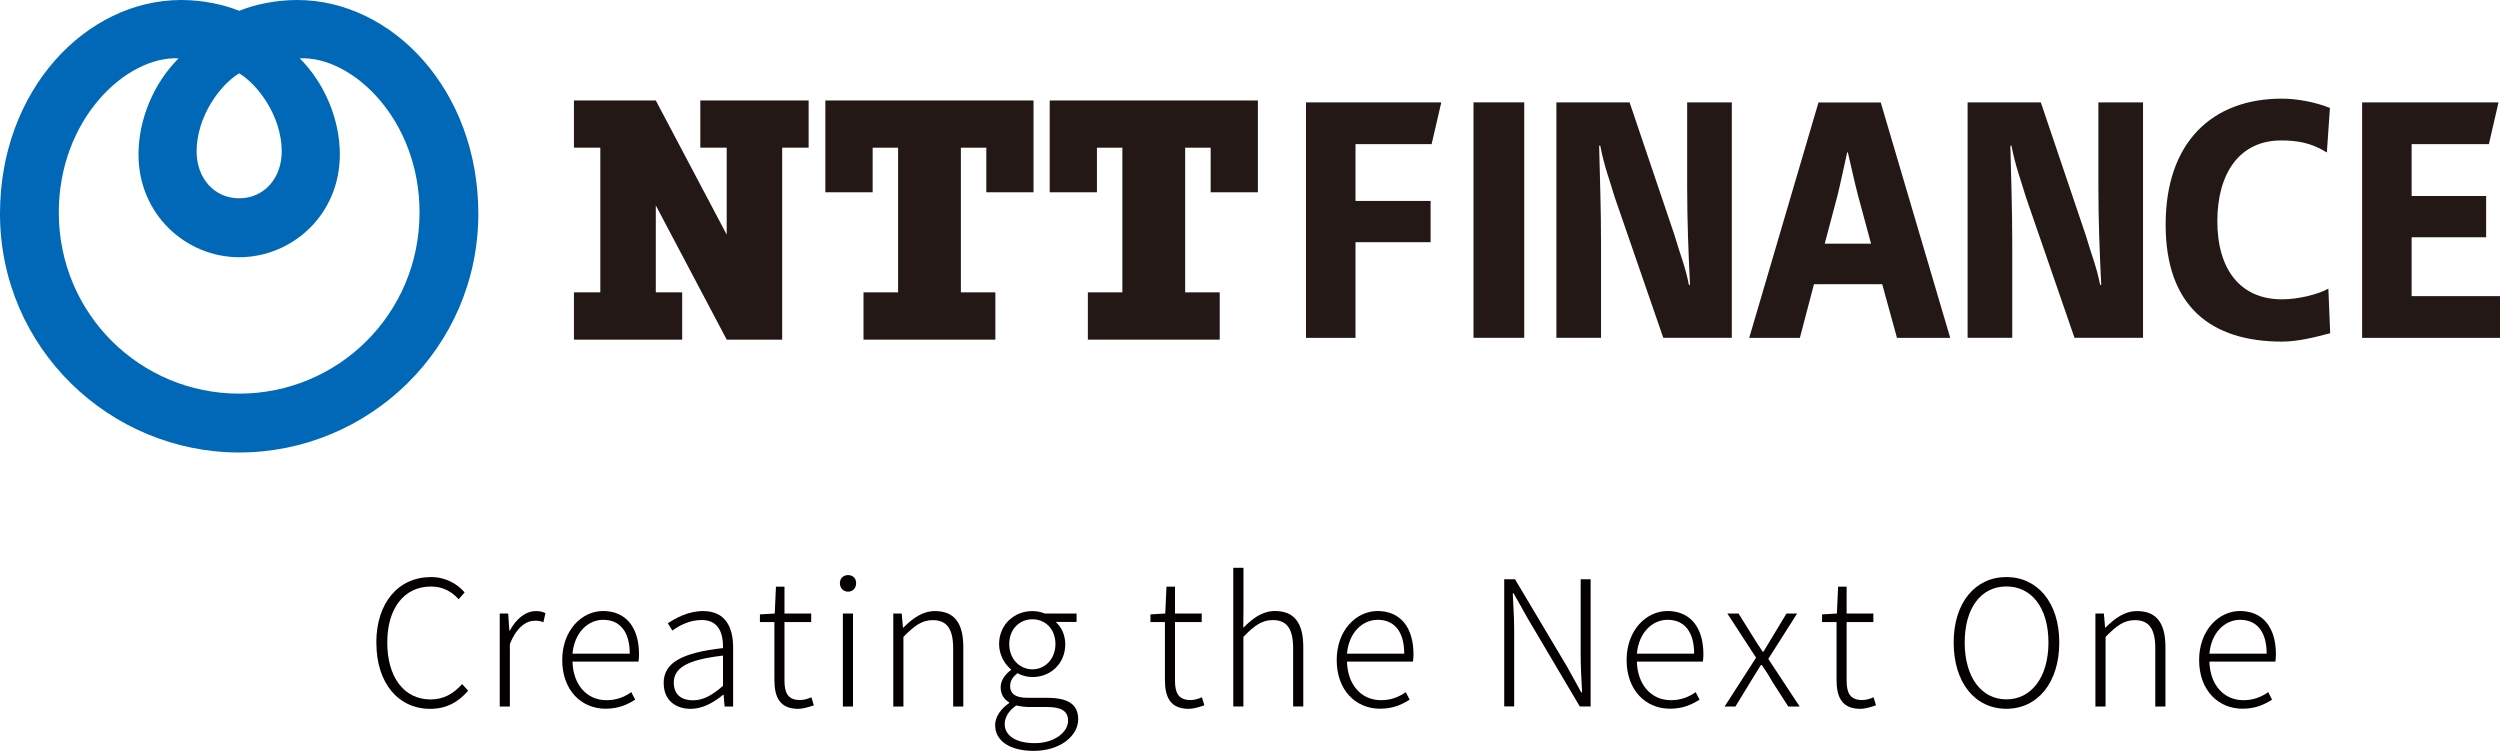 <?xml version="1.0" encoding="UTF-8"?>
<svg id="_レイヤー_2" data-name="レイヤー 2" xmlns="http://www.w3.org/2000/svg" viewBox="0 0 369.51 110.98">
  <defs>
    <style>
      .cls-1 {
        fill: #231815;
      }

      .cls-1, .cls-2, .cls-3 {
        stroke-width: 0px;
      }

      .cls-2 {
        fill: #0068b7;
      }

      .cls-3 {
        fill: #040000;
      }
    </style>
  </defs>
  <g id="_レイヤー_1-2" data-name="レイヤー 1">
    <g>
      <path class="cls-3" d="m55.62,95.01c0-6.01,3.33-9.72,8.1-9.72,2.22,0,3.95,1.08,4.95,2.27l-.88,1.01c-1.01-1.13-2.35-1.88-4.08-1.88-3.97,0-6.47,3.2-6.47,8.28s2.45,8.41,6.4,8.41c1.91,0,3.33-.8,4.67-2.27l.88.98c-1.44,1.68-3.2,2.68-5.62,2.68-4.64,0-7.94-3.74-7.94-9.75Z"/>
      <path class="cls-3" d="m73.87,90.68h1.24l.18,2.55h.05c.93-1.73,2.3-2.91,3.89-2.91.54,0,.95.08,1.39.31l-.31,1.34c-.46-.18-.72-.23-1.26-.23-1.21,0-2.68.9-3.69,3.46v9.23h-1.5v-13.75Z"/>
      <path class="cls-3" d="m83.1,97.56c0-4.46,2.94-7.25,6.04-7.25,3.33,0,5.31,2.37,5.31,6.4,0,.39-.03.75-.08,1.08h-9.75c.08,3.35,2.06,5.7,5.03,5.7,1.47,0,2.63-.46,3.66-1.19l.57,1.11c-1.11.7-2.4,1.34-4.38,1.34-3.53,0-6.4-2.68-6.4-7.2Zm9.98-.95c0-3.33-1.52-5-3.92-5-2.24,0-4.26,1.86-4.54,5h8.46Z"/>
      <path class="cls-3" d="m98.09,100.97c0-3.04,2.71-4.49,8.77-5.18.05-2.04-.54-4.15-3.15-4.15-1.81,0-3.38.85-4.33,1.57l-.67-1.08c1.06-.72,2.97-1.81,5.21-1.81,3.28,0,4.44,2.35,4.44,5.39v8.72h-1.26l-.15-1.75h-.05c-1.39,1.13-3.04,2.09-4.8,2.09-2.22,0-4-1.24-4-3.79Zm8.77.39v-4.46c-5.42.62-7.27,1.88-7.27,4,0,1.88,1.29,2.61,2.81,2.61s2.84-.72,4.46-2.14Z"/>
      <path class="cls-3" d="m114.46,100.5v-8.56h-2.14v-1.13l2.19-.13.18-3.97h1.26v3.97h3.95v1.26h-3.95v8.67c0,1.73.46,2.86,2.3,2.86.52,0,1.19-.18,1.68-.41l.36,1.19c-.8.28-1.68.52-2.3.52-2.71,0-3.53-1.7-3.53-4.26Z"/>
      <path class="cls-3" d="m124.14,86.19c0-.72.52-1.19,1.21-1.19s1.19.46,1.19,1.19c0,.77-.52,1.26-1.19,1.26s-1.21-.49-1.21-1.26Zm.44,4.49h1.5v13.75h-1.5v-13.75Z"/>
      <path class="cls-3" d="m132.04,90.68h1.24l.18,2.09h.05c1.39-1.37,2.81-2.45,4.69-2.45,2.86,0,4.18,1.78,4.18,5.31v8.8h-1.5v-8.59c0-2.86-.9-4.18-3.02-4.18-1.6,0-2.73.83-4.33,2.48v10.29h-1.5v-13.75Z"/>
      <path class="cls-3" d="m147.08,107.21c0-1.21.8-2.42,2.06-3.28v-.13c-.7-.41-1.24-1.13-1.24-2.22,0-1.19.9-2.09,1.52-2.55v-.1c-.88-.72-1.75-2.09-1.75-3.74,0-2.86,2.22-4.87,4.93-4.87.75,0,1.39.18,1.83.36h4.69v1.24h-3.09c.83.72,1.42,1.91,1.42,3.3,0,2.84-2.14,4.85-4.85,4.85-.75,0-1.6-.21-2.22-.57-.57.46-1.08,1.03-1.08,1.91,0,.98.59,1.73,2.58,1.73h2.89c3.12,0,4.59.98,4.59,3.17,0,2.4-2.58,4.67-6.6,4.67-3.43,0-5.67-1.44-5.67-3.77Zm10.78-.7c0-1.47-1.08-2.01-3.12-2.01h-2.81c-.31,0-1.03-.08-1.73-.23-1.19.83-1.7,1.83-1.7,2.76,0,1.68,1.62,2.81,4.44,2.81,2.99,0,4.93-1.68,4.93-3.33Zm-1.86-11.32c0-2.27-1.55-3.66-3.4-3.66s-3.43,1.39-3.43,3.66,1.6,3.74,3.43,3.74,3.4-1.5,3.4-3.74Z"/>
      <path class="cls-3" d="m172.18,100.5v-8.56h-2.14v-1.13l2.19-.13.18-3.97h1.26v3.97h3.95v1.26h-3.95v8.67c0,1.73.46,2.86,2.3,2.86.52,0,1.19-.18,1.68-.41l.36,1.19c-.8.28-1.68.52-2.3.52-2.71,0-3.53-1.7-3.53-4.26Z"/>
      <path class="cls-3" d="m182.29,83.92h1.5v5.88l-.03,2.99c1.39-1.39,2.81-2.48,4.69-2.48,2.86,0,4.18,1.78,4.18,5.31v8.8h-1.5v-8.59c0-2.86-.9-4.18-3.02-4.18-1.6,0-2.73.83-4.33,2.48v10.29h-1.5v-20.51Z"/>
      <path class="cls-3" d="m197.57,97.56c0-4.46,2.94-7.25,6.04-7.25,3.33,0,5.31,2.37,5.31,6.4,0,.39-.03.75-.08,1.08h-9.75c.08,3.35,2.06,5.7,5.03,5.7,1.47,0,2.63-.46,3.66-1.19l.57,1.11c-1.11.7-2.4,1.34-4.38,1.34-3.53,0-6.4-2.68-6.4-7.2Zm9.98-.95c0-3.33-1.52-5-3.92-5-2.24,0-4.26,1.86-4.54,5h8.46Z"/>
      <path class="cls-3" d="m222.33,85.62h1.6l7.69,12.92,2.09,3.79h.13c-.1-1.86-.21-3.74-.21-5.57v-11.14h1.47v18.8h-1.6l-7.66-12.95-2.12-3.77h-.13c.08,1.81.21,3.56.21,5.44v11.27h-1.47v-18.8Z"/>
      <path class="cls-3" d="m240.42,97.56c0-4.46,2.94-7.25,6.04-7.25,3.33,0,5.31,2.37,5.31,6.4,0,.39-.03.75-.08,1.08h-9.75c.08,3.35,2.06,5.7,5.03,5.7,1.47,0,2.63-.46,3.66-1.19l.57,1.11c-1.11.7-2.4,1.34-4.38,1.34-3.53,0-6.4-2.68-6.4-7.2Zm9.98-.95c0-3.33-1.52-5-3.92-5-2.24,0-4.26,1.86-4.54,5h8.46Z"/>
      <path class="cls-3" d="m259.57,97.23l-4.26-6.55h1.65l2.11,3.38c.46.77.95,1.52,1.47,2.27h.1c.46-.75.9-1.5,1.37-2.27l2.04-3.38h1.57l-4.26,6.71,4.64,7.04h-1.68l-2.35-3.64c-.46-.85-1.01-1.7-1.57-2.5h-.13c-.52.8-1.01,1.65-1.55,2.5l-2.22,3.64h-1.6l4.64-7.2Z"/>
      <path class="cls-3" d="m271.45,100.5v-8.56h-2.14v-1.13l2.19-.13.18-3.97h1.26v3.97h3.95v1.26h-3.95v8.67c0,1.73.46,2.86,2.3,2.86.52,0,1.19-.18,1.68-.41l.36,1.19c-.8.28-1.68.52-2.3.52-2.71,0-3.53-1.7-3.53-4.26Z"/>
      <path class="cls-3" d="m288.76,94.96c0-5.96,3.25-9.67,7.79-9.67s7.82,3.71,7.82,9.67-3.22,9.8-7.82,9.8-7.79-3.82-7.79-9.8Zm14.01,0c0-5.11-2.48-8.28-6.22-8.28s-6.16,3.17-6.16,8.28,2.45,8.41,6.16,8.41,6.22-3.3,6.22-8.41Z"/>
      <path class="cls-3" d="m309.72,90.68h1.24l.18,2.09h.05c1.39-1.37,2.81-2.45,4.69-2.45,2.86,0,4.18,1.78,4.18,5.31v8.8h-1.5v-8.59c0-2.86-.9-4.18-3.02-4.18-1.6,0-2.73.83-4.33,2.48v10.29h-1.5v-13.75Z"/>
      <path class="cls-3" d="m325.04,97.56c0-4.46,2.94-7.25,6.04-7.25,3.33,0,5.31,2.37,5.31,6.4,0,.39-.03.75-.08,1.08h-9.75c.08,3.35,2.06,5.7,5.03,5.7,1.47,0,2.63-.46,3.66-1.19l.57,1.11c-1.11.7-2.4,1.34-4.38,1.34-3.53,0-6.4-2.68-6.4-7.2Zm9.98-.95c0-3.33-1.52-5-3.92-5-2.24,0-4.26,1.86-4.54,5h8.46Z"/>
    </g>
    <g>
      <path class="cls-1" d="m344.42,49.25c-2.29.6-4.76,1.24-7.14,1.24-10.42,0-17.19-5.15-17.19-17.29s6.83-18.62,17.19-18.62c2.06,0,4.86.46,7.09,1.38l-.45,6.58c-2.38-1.5-4.53-1.78-6.78-1.78-6.09,0-9.41,4.81-9.41,11.94s3.41,11.54,9.54,11.54c2.47,0,5.39-.74,6.87-1.58l.27,6.6Z"/>
      <path class="cls-1" d="m268.11,42.01l-2.08,7.93h-7.49l10.24-34.8h9.2l10.27,34.8h-7.87l-2.18-7.93h-10.08Zm8.44-5.99l-1.93-7.14c-.54-2.06-1.02-4.33-1.5-6.36h-.1c-.46,2.05-.93,4.35-1.43,6.37l-1.89,7.13h6.86Z"/>
      <polygon class="cls-1" points="367.46 35.07 356.45 35.07 356.45 43.77 369.51 43.77 369.51 49.94 349.13 49.94 349.13 15.13 369.29 15.13 367.87 21.3 356.45 21.3 356.45 28.97 367.46 28.97 367.46 35.07"/>
      <polygon class="cls-1" points="193.03 15.13 213.03 15.13 211.6 21.3 200.35 21.3 200.35 29.7 211.45 29.7 211.45 35.8 200.35 35.8 200.35 49.94 193.03 49.94 193.03 15.13"/>
      <rect class="cls-1" x="217.79" y="15.13" width="7.5" height="34.8"/>
      <path class="cls-1" d="m230.04,49.94V15.13h10.82l6.6,19.51c.94,3.19,1.62,4.69,2.17,7.47h.16c-.23-4.75-.42-9.37-.42-14.63v-12.35h6.6v34.8h-10.13l-7.17-20.76c-.85-2.86-1.52-4.46-2.15-7.65l-.16.02c.11,4.8.28,9.13.28,14.65v13.74h-6.6Z"/>
      <path class="cls-1" d="m290.82,49.94V15.13h10.82l6.6,19.51c.94,3.19,1.62,4.69,2.17,7.47h.16c-.23-4.75-.42-9.37-.42-14.63v-12.35h6.6v34.8h-10.13l-7.17-20.76c-.85-2.86-1.52-4.46-2.15-7.65l-.16.02c.11,4.8.28,9.13.28,14.65v13.74h-6.6Z"/>
      <path class="cls-2" d="m43.91,0c-3.19,0-6.34.69-8.56,1.6-2.22-.91-5.37-1.6-8.56-1.6C12.71,0,0,13.31,0,31.57c0,19.91,16.27,35.31,35.35,35.31s35.35-15.39,35.35-35.31C70.69,13.31,57.98,0,43.91,0m-8.56,10.84c2.71,1.61,6.29,6.29,6.29,11.56,0,3.87-2.55,6.91-6.29,6.91s-6.29-3.04-6.29-6.91c0-5.27,3.58-9.95,6.29-11.56m0,47.34c-14.59,0-26.66-11.74-26.66-26.78,0-13.74,9.91-23.13,17.71-22.78-3.69,3.68-5.93,9.03-5.93,14.22,0,8.92,7.08,15.18,14.88,15.18s14.88-6.25,14.88-15.18c0-5.19-2.24-10.54-5.93-14.22,7.79-.35,17.71,9.04,17.71,22.78,0,15.05-12.07,26.78-26.66,26.78"/>
      <polygon class="cls-1" points="103.51 14.85 103.51 21.83 107.41 21.83 107.41 34.68 96.93 14.85 84.83 14.85 84.83 21.83 88.73 21.83 88.73 43.21 84.83 43.21 84.83 50.2 100.83 50.2 100.83 43.21 96.93 43.21 96.93 30.36 107.41 50.2 115.61 50.2 115.61 21.83 119.52 21.83 119.52 14.85 103.51 14.85"/>
      <polygon class="cls-1" points="152.76 28.42 152.76 14.85 121.99 14.85 121.99 28.42 128.98 28.42 128.98 21.83 132.74 21.83 132.74 43.21 127.63 43.21 127.63 50.2 147.12 50.2 147.12 43.21 142.02 43.21 142.02 21.83 145.78 21.83 145.78 28.42 152.76 28.42"/>
      <polygon class="cls-1" points="185.92 28.42 185.92 14.85 155.15 14.85 155.15 28.42 162.13 28.42 162.13 21.83 165.89 21.83 165.89 43.21 160.79 43.21 160.79 50.2 180.28 50.2 180.28 43.21 175.17 43.21 175.17 21.83 178.94 21.83 178.94 28.42 185.92 28.42"/>
    </g>
  </g>
</svg>